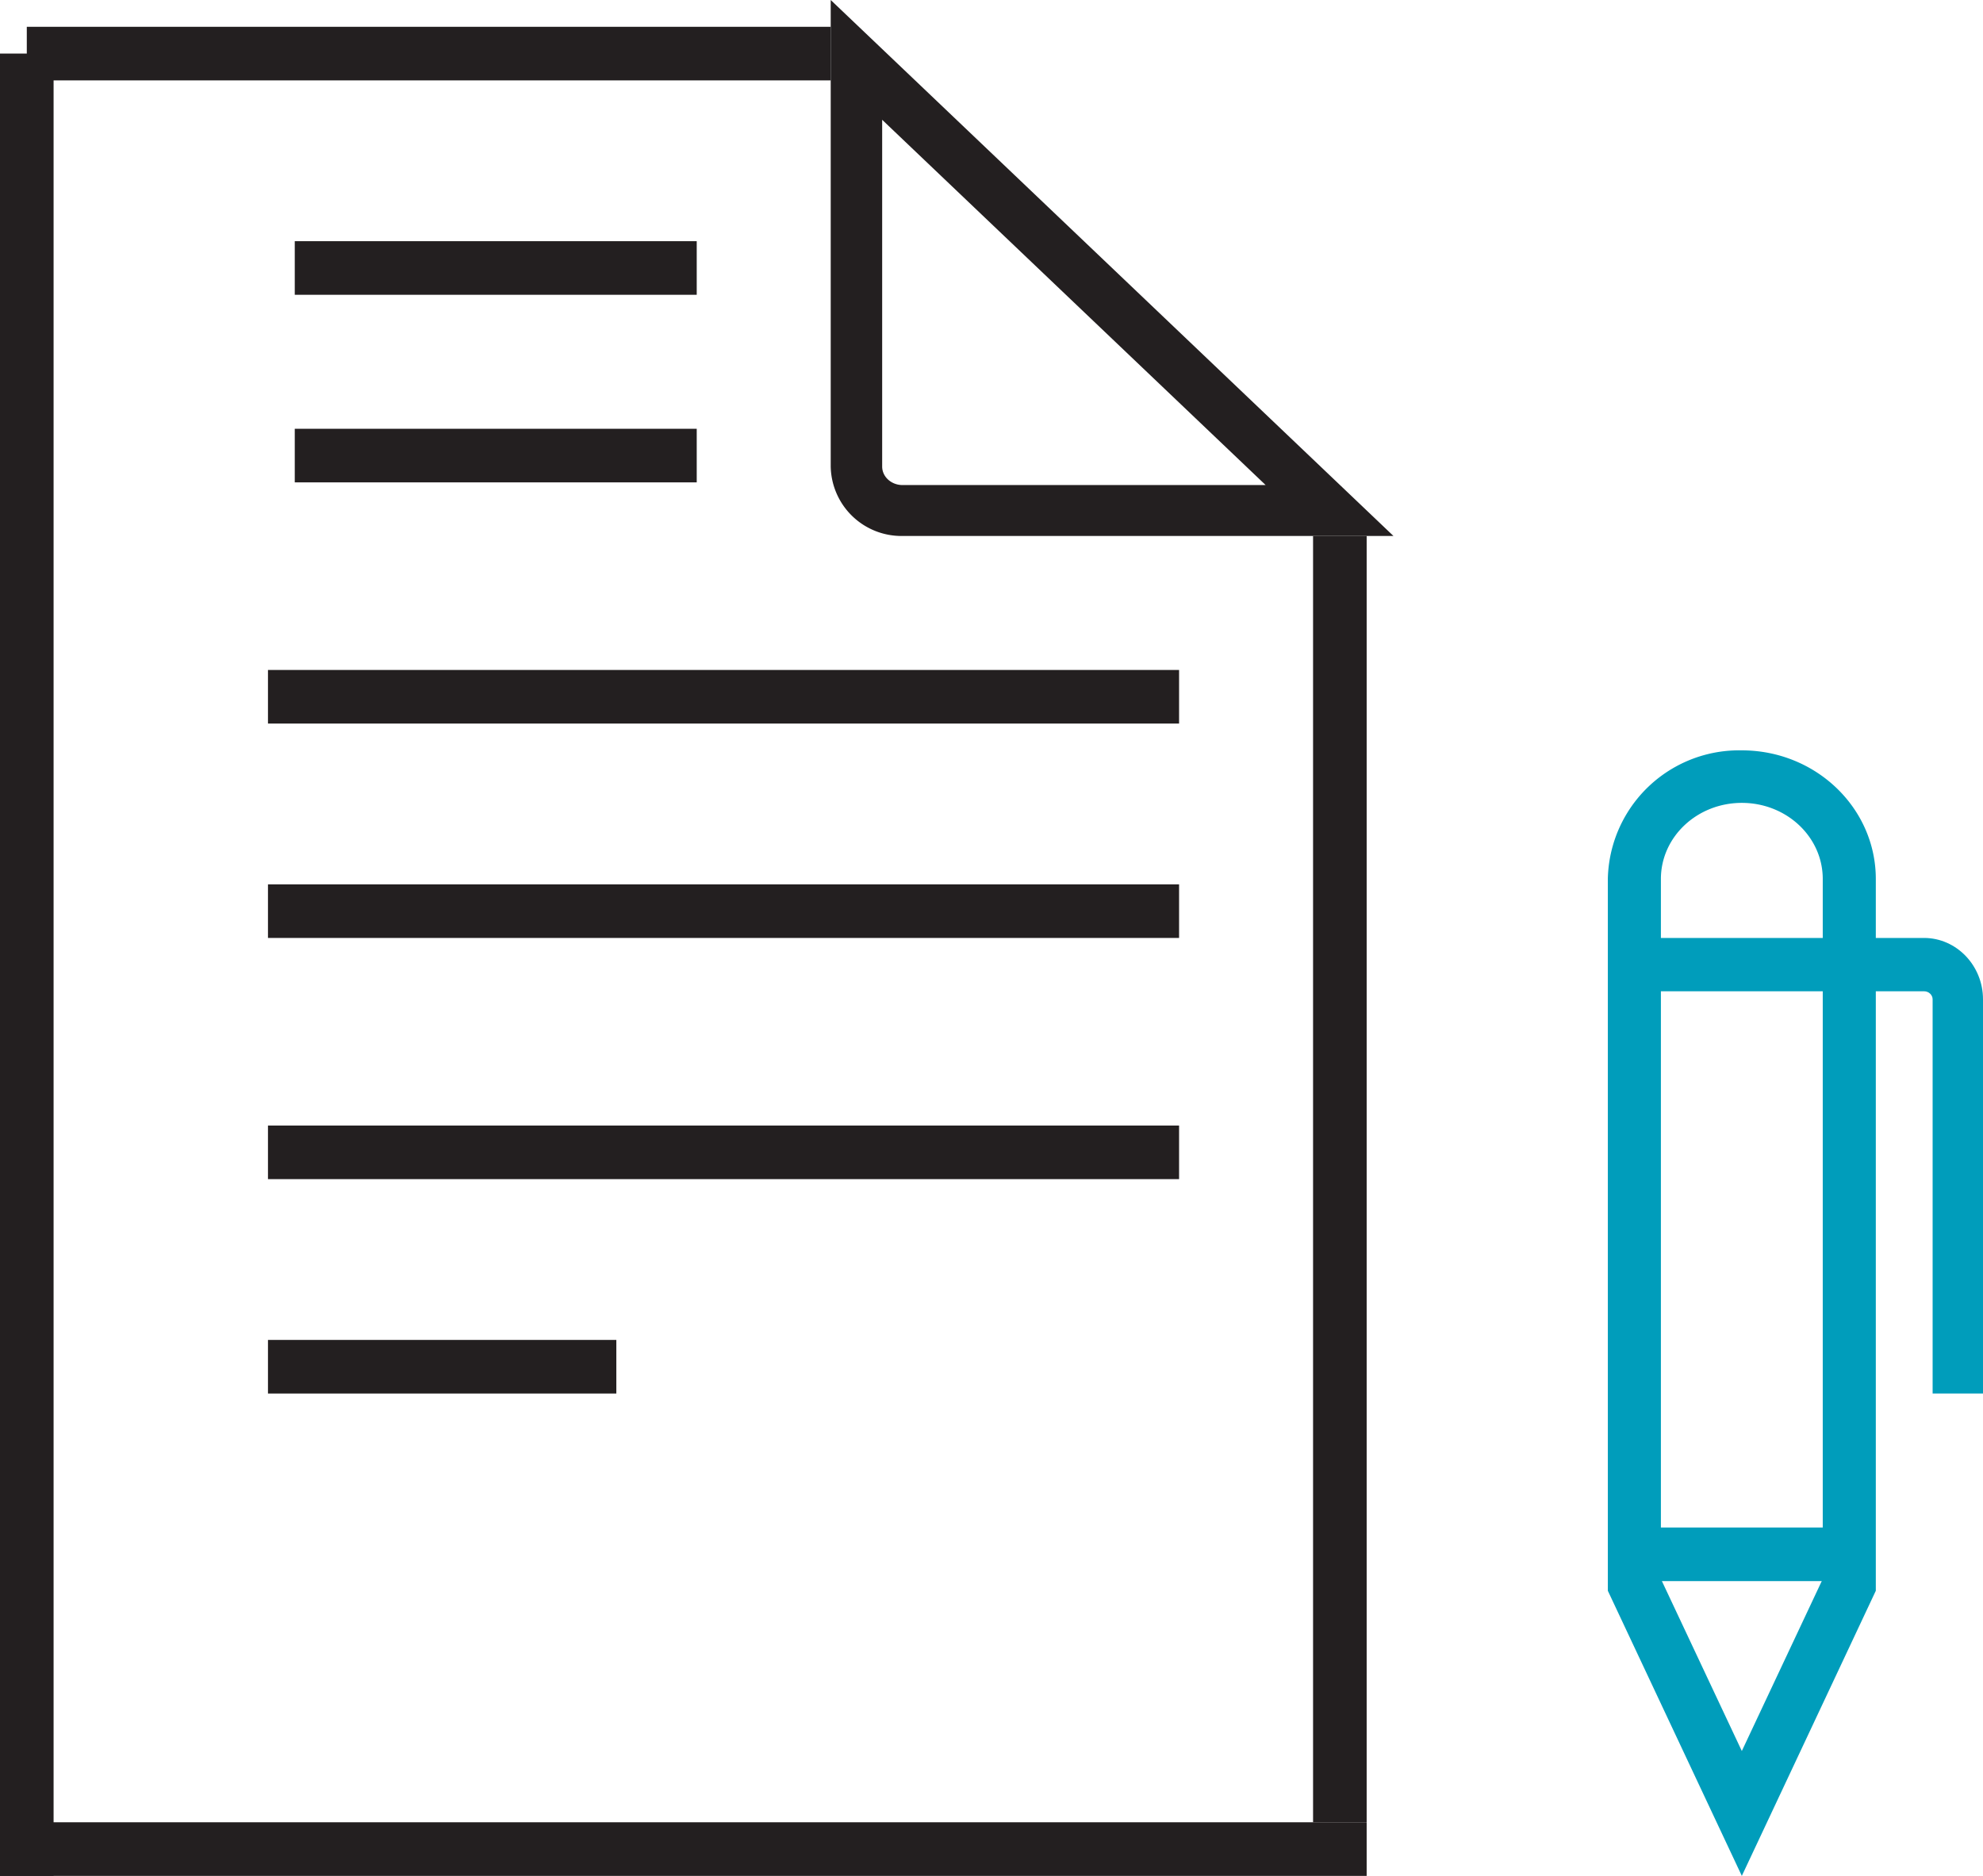<svg xmlns="http://www.w3.org/2000/svg" xmlns:xlink="http://www.w3.org/1999/xlink" width="74" height="70" viewBox="0 0 74 70"><defs><path id="m9dfb" d="M1268 1062h-18.32a2.64 2.64 0 0 1-2.68-2.59V1042zm-19.08-15.53v12.94c0 .38.34.69.76.69h13.55z"/><path id="m9dfa" d="M1216 1112h74v-70h-74z"/><path id="m9dfd" d="M1227 1053h15v-2h-15z"/><path id="m9dfe" d="M1227 1060h15v-2h-15z"/><path id="m9dff" d="M1226 1069h34v-2h-34z"/><path id="m9dfg" d="M1226 1077h34v-2h-34z"/><path id="m9dfh" d="M1226 1086h34v-2h-34z"/><path id="m9dfi" d="M1226 1094h13v-2h-13z"/><path id="m9dfj" d="M1281 1112l-5-10.64v-26.56a4.9 4.9 0 0 1 5-4.8c2.76 0 5 2.15 5 4.8v26.56zm-3.02-11.08l3.02 6.42 3.02-6.42v-26.12c0-1.57-1.35-2.84-3.02-2.84s-3.02 1.27-3.02 2.84z"/><path id="m9dfk" d="M1290 1094h-1.88v-14.71c0-.16-.14-.3-.32-.3H1277V1077h10.8c1.21 0 2.2 1.03 2.2 2.29z"/><path id="m9dfl" d="M1277 1101h8v-2h-8z"/><path id="m9dfm" d="M1265 1110h2v-48h-2z"/><path id="m9dfn" d="M1217 1045h30v-2h-30z"/><path id="m9dfo" d="M1216 1112h2v-68h-2z"/><path id="m9dfp" d="M1216 1112h51v-2h-51z"/><clipPath id="m9dfc"><use xlink:href="#m9dfa"/></clipPath></defs><g><g transform="translate(-1216 -1042)"><g><use fill="#231f20" xlink:href="#m9dfb"/></g><g/><g clip-path="url(#m9dfc)"><use fill="#231f20" xlink:href="#m9dfd"/></g><g clip-path="url(#m9dfc)"><use fill="#231f20" xlink:href="#m9dfe"/></g><g clip-path="url(#m9dfc)"><use fill="#231f20" xlink:href="#m9dff"/></g><g clip-path="url(#m9dfc)"><use fill="#231f20" xlink:href="#m9dfg"/></g><g clip-path="url(#m9dfc)"><use fill="#231f20" xlink:href="#m9dfh"/></g><g clip-path="url(#m9dfc)"><use fill="#231f20" xlink:href="#m9dfi"/></g><g clip-path="url(#m9dfc)"><use fill="#009dbb" xlink:href="#m9dfj"/></g><g clip-path="url(#m9dfc)"><use fill="#009dbb" xlink:href="#m9dfk"/></g><g clip-path="url(#m9dfc)"><use fill="#009dbb" xlink:href="#m9dfl"/></g><g clip-path="url(#m9dfc)"><use fill="#231f20" xlink:href="#m9dfm"/></g><g clip-path="url(#m9dfc)"><use fill="#231f20" xlink:href="#m9dfn"/></g><g clip-path="url(#m9dfc)"><use fill="#231f20" xlink:href="#m9dfo"/></g><g clip-path="url(#m9dfc)"><use fill="#231f20" xlink:href="#m9dfp"/></g></g></g></svg>